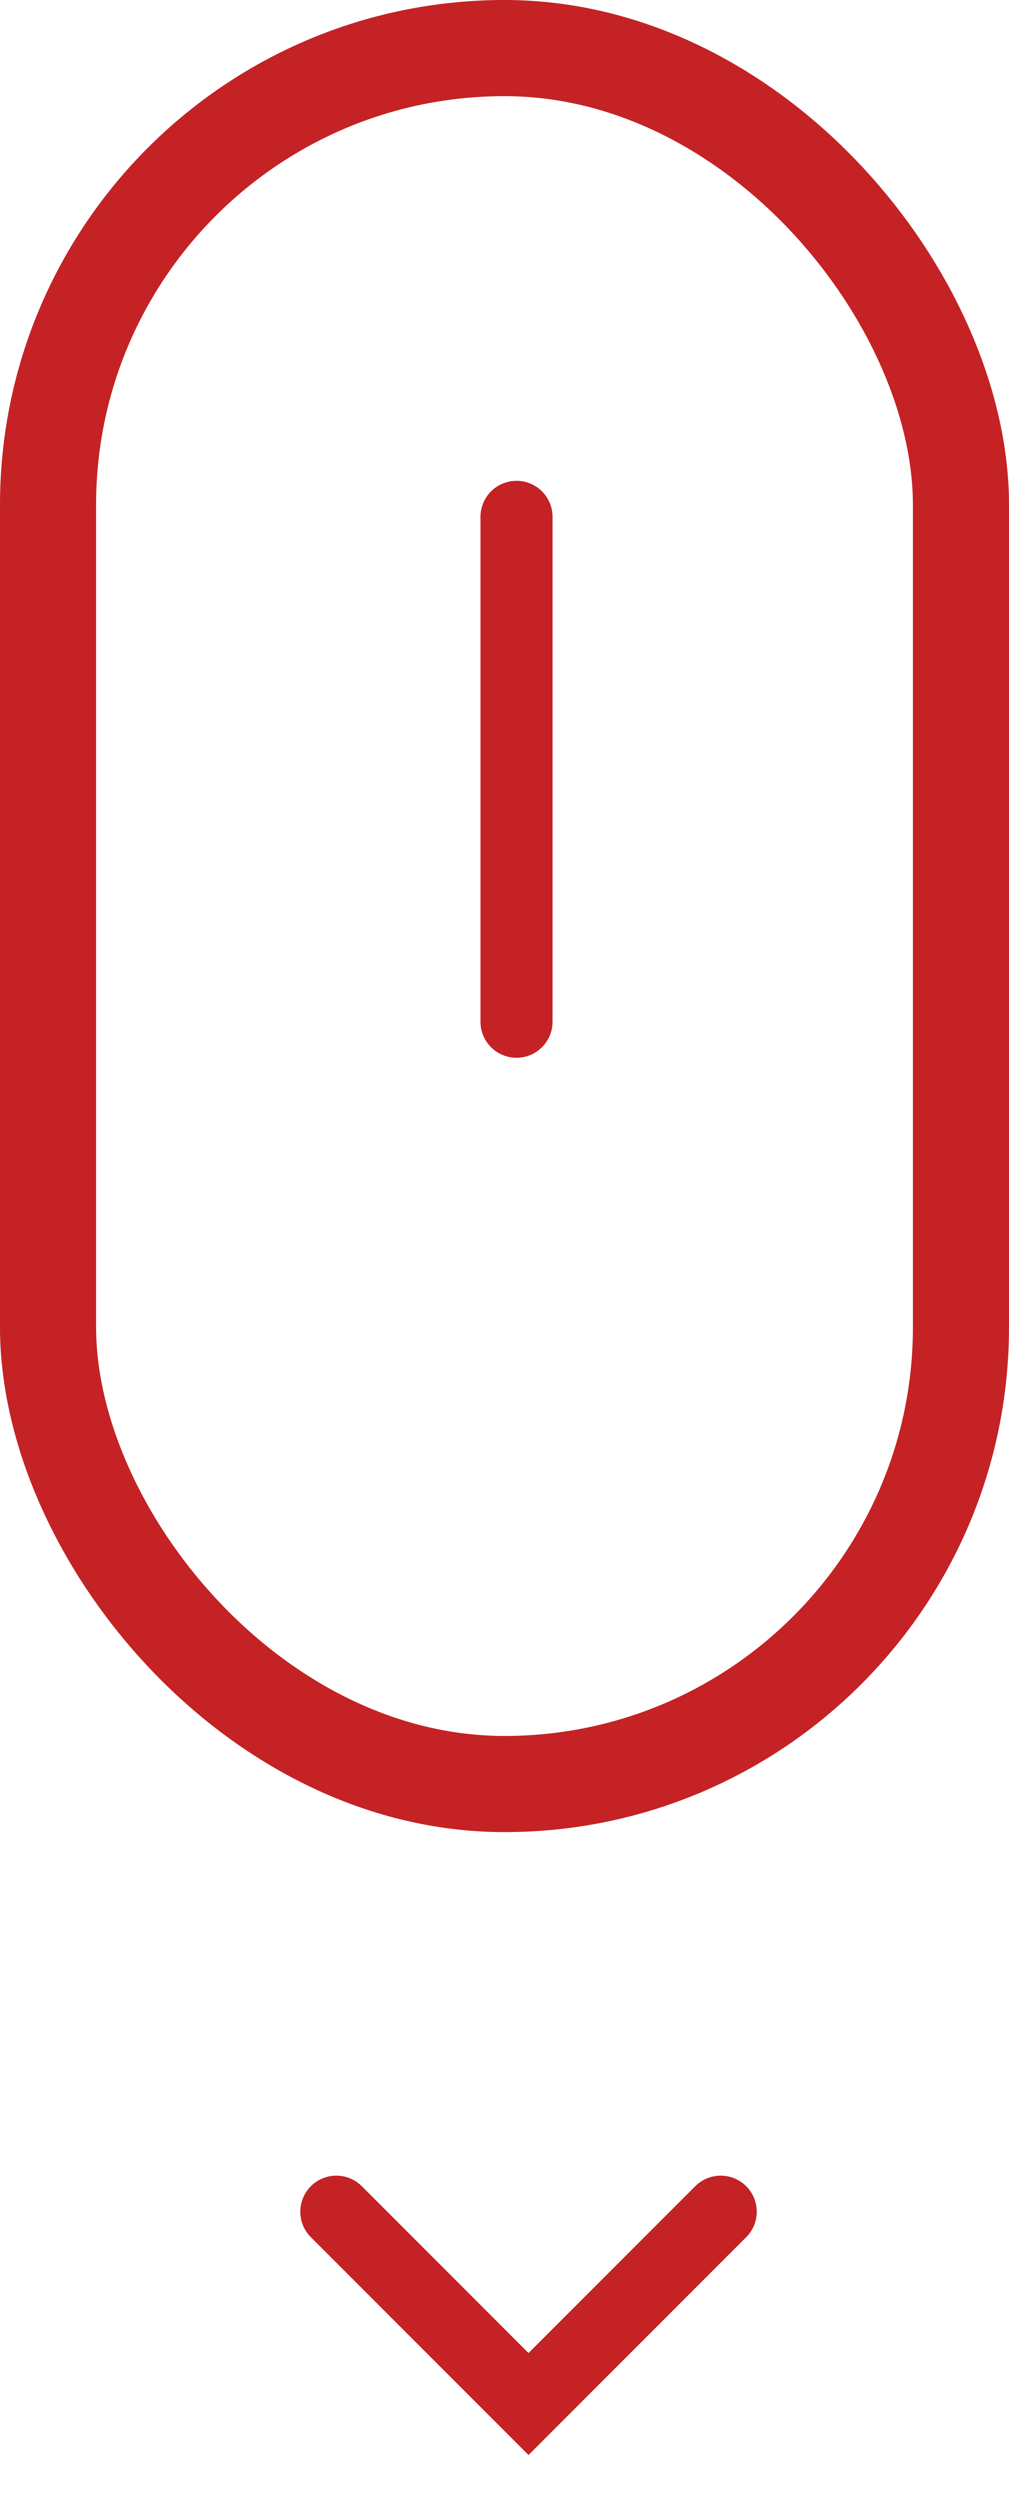 <svg width="21" height="52" viewBox="0 0 21 52" fill="none" xmlns="http://www.w3.org/2000/svg">
<rect x="1" y="1" width="19" height="36.105" rx="9.5" stroke="#C42225" stroke-width="2"/>
<line x1="10.75" y1="10.75" x2="10.75" y2="21.25" stroke="#C42225" stroke-width="1.5" stroke-linecap="round"/>
<path d="M7 46L11 50L15 46" stroke="#C42225" stroke-width="1.5" stroke-linecap="round"/>
</svg>
